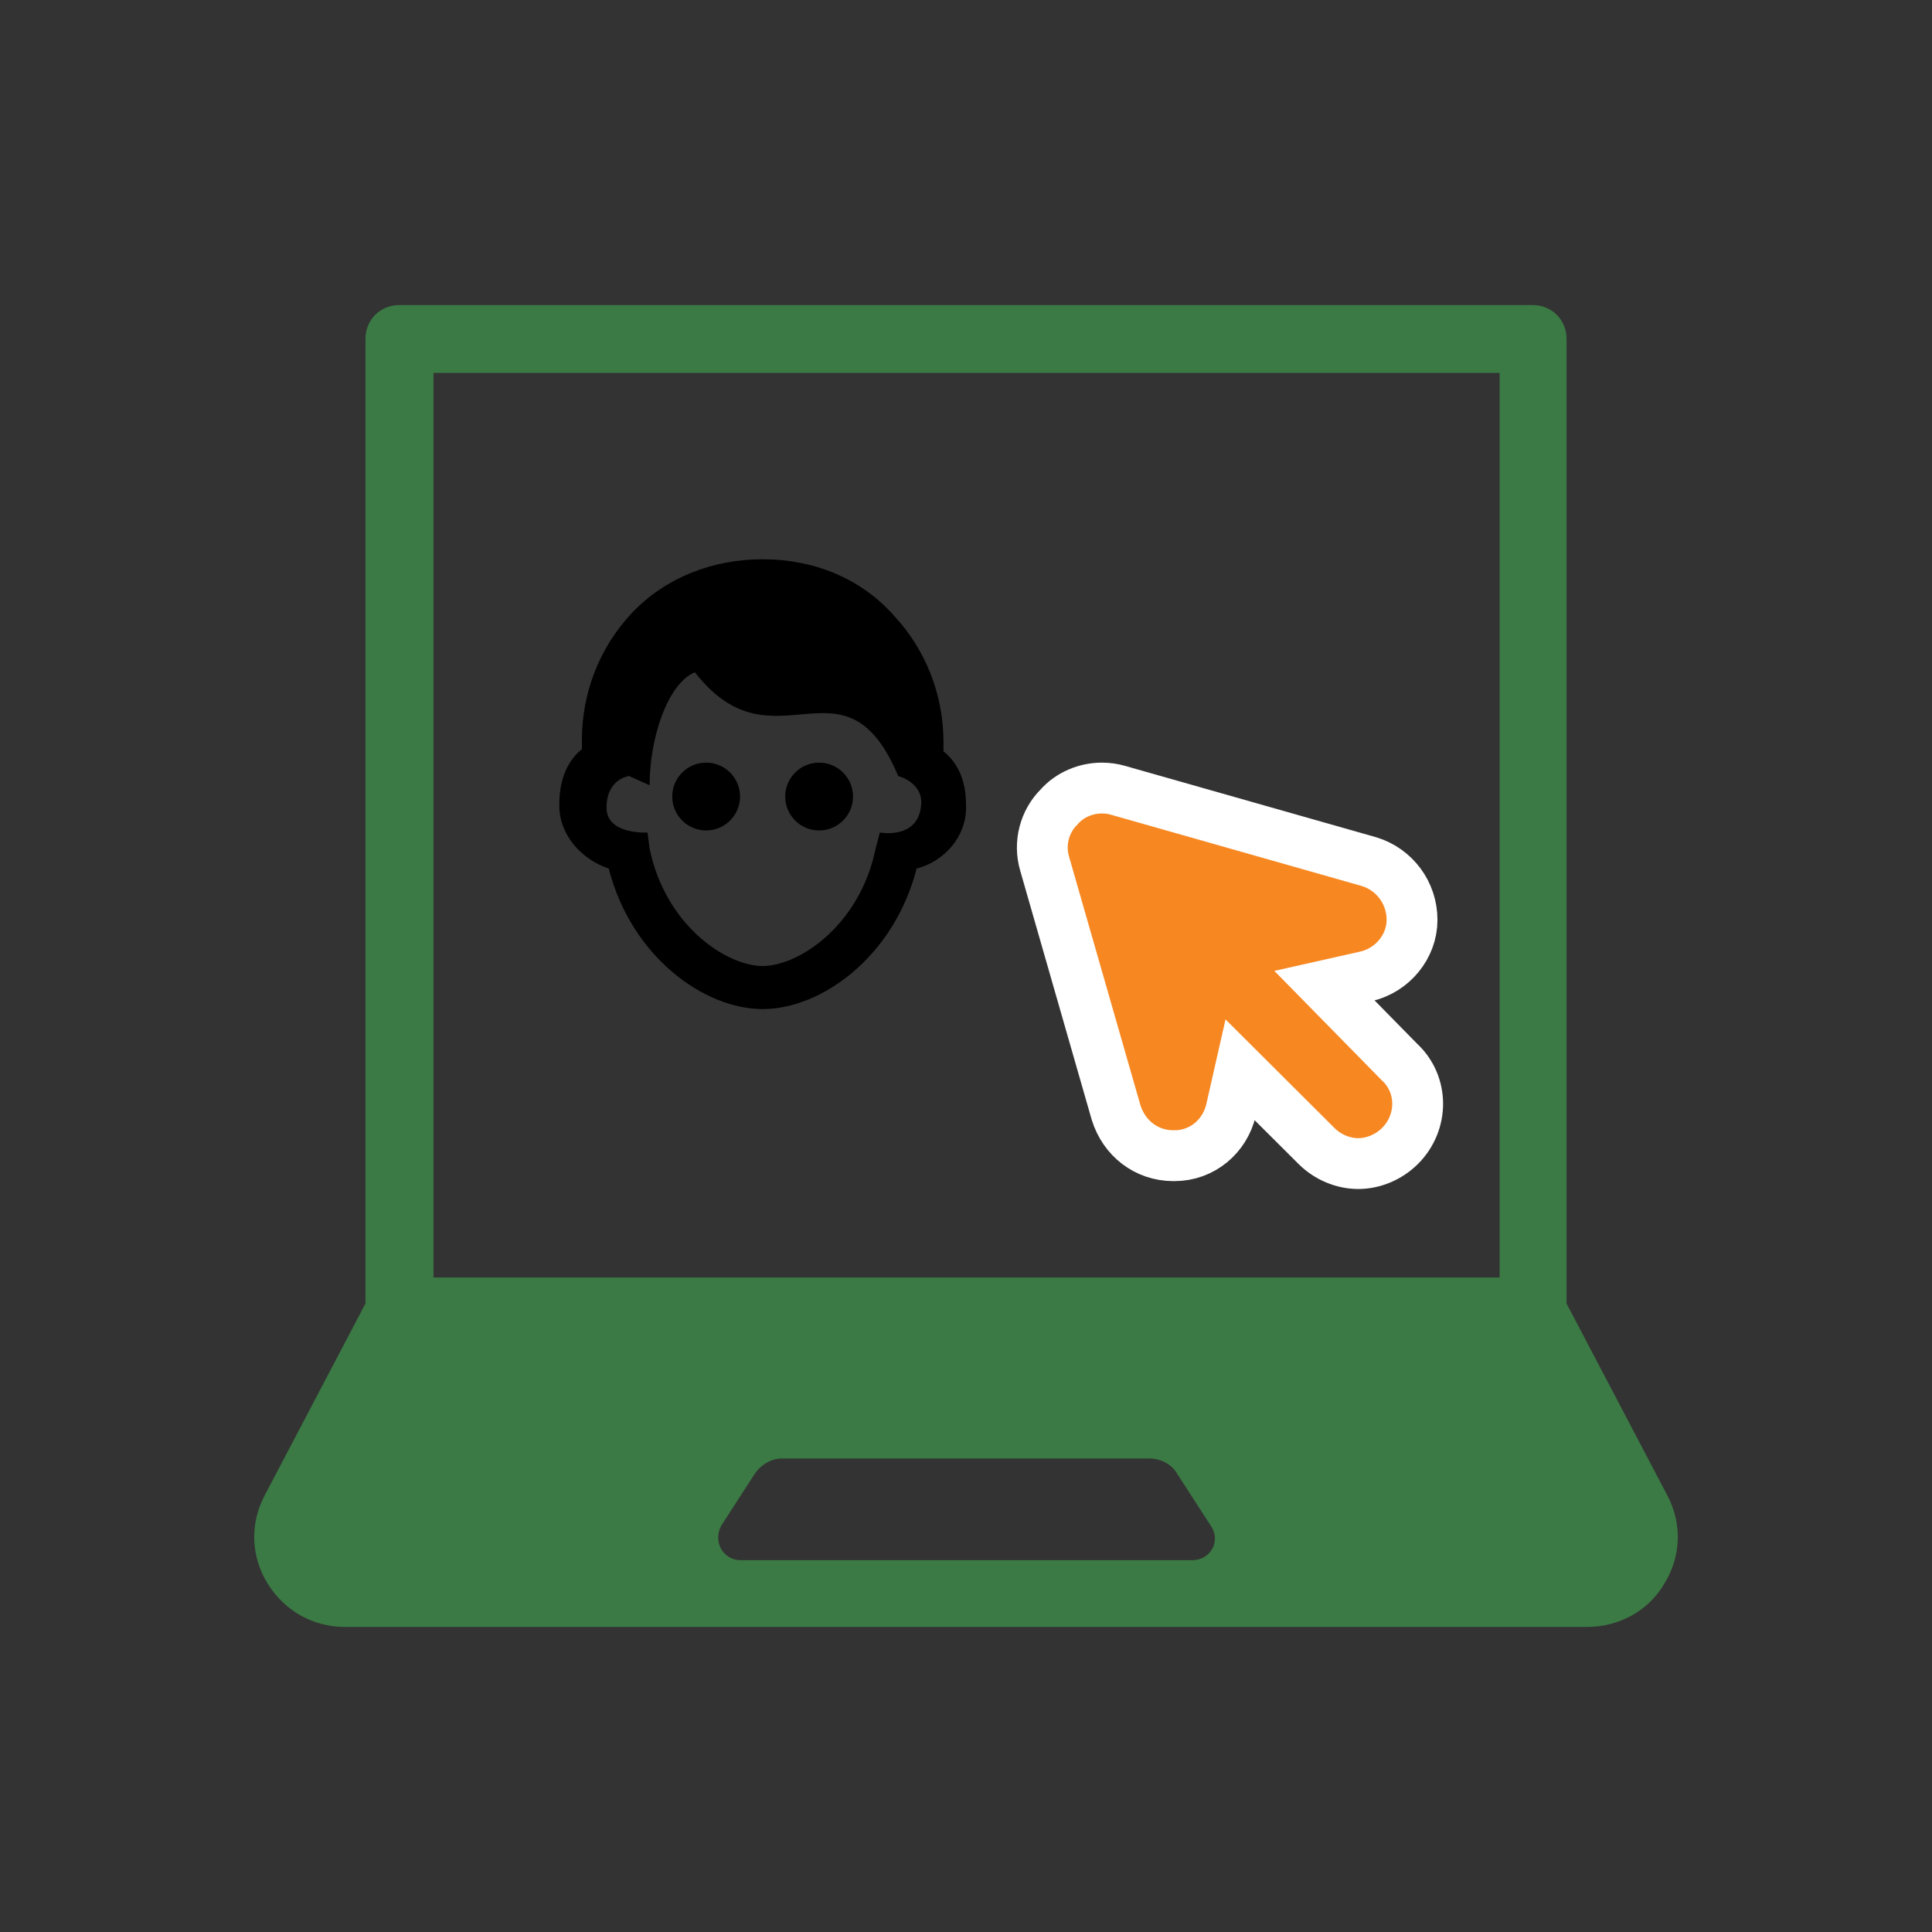 <svg height="38" viewBox="0 0 38 38" width="38" xmlns="http://www.w3.org/2000/svg"><rect x="0" y="0" width="38" height="38" fill="#333333" stroke="none"/><g fill="none" fill-rule="evenodd" transform="translate(5 6)"><path d="m2.857 0c-.379 0-.669.289-.669.667v18.972l-1.986 3.781c-.29.556-.268 1.201.067 1.735s.892.845 1.517.845h24.428c.625 0 1.205-.312 1.517-.845.335-.534.357-1.179.067-1.735l-1.986-3.781v-18.972c0-.378-.29-.667-.669-.667zm.669 1.334h20.97v17.793h-20.97zm6.871 21.352h7.205c.223 0 .446.111.558.311l.647 1.001c.223.311 0.0.689-.357.689h-8.879c-.357 0-.558-.378-.379-.689l.647-1.001c.134-.2.335-.311.558-.311z" fill="#3b7a44" fill-rule="nonzero"/><path d="m21.051 13.387 1.469 1.496c.482.441.482 1.192.016 1.657-.222.221-.525.346-.821.346s-.6-.125-.821-.346l-1.502-1.497-.179.789c-.12.52-.57.899-1.112.899h-.022c-.529 0-.97-.341-1.128-.852l-1.403-4.887c-.121-.404-.002-.838.281-1.119.213-.242.53-.375.853-.373.107.001.212.016.307.044l4.94 1.404c.502.154.844.616.844 1.145 0 .525-.386.991-.904 1.11z" fill="#f78721" stroke="#fff"/><path d="m4 0c-.977 0-1.917.358-2.583 1.069-.622.667-.972 1.552-.972 2.486v.181c-.444.356-.444.934-.444 1.111 0 .578.439 1.059.972 1.236.444 1.733 1.872 2.764 3.028 2.764 1.156 0 2.583-1.031 3.028-2.764.533-.134.972-.616.972-1.194 0-.222 0-.755-.444-1.111v-.181c0-.934-.351-1.819-.972-2.486-.667-.755-1.606-1.111-2.583-1.111zm-1.333 2.222c1.556 2 2.934-.491 4 2.042 0 0 .533.135.444.625-.089.622-.806.486-.806.486l-.083.319c-.311 1.51-1.51 2.306-2.222 2.306-.712 0-1.911-.795-2.222-2.306l-.042-.319s-.806.047-.806-.486c0-.578.444-.625.444-.625l.403.181c0-.934.356-2 .889-2.222zm.222 1.778c-.368 0-.667.299-.667.667 0 .368.299.667.667.667.368 0 .667-.299.667-.667 0-.368-.299-.667-.667-.667zm2.222 0c-.368 0-.667.299-.667.667 0 .368.299.667.667.667.368 0 .667-.299.667-.667 0-.368-.299-.667-.667-.667z" fill="#000" fill-rule="nonzero" transform="translate(6 5)"/></g></svg>